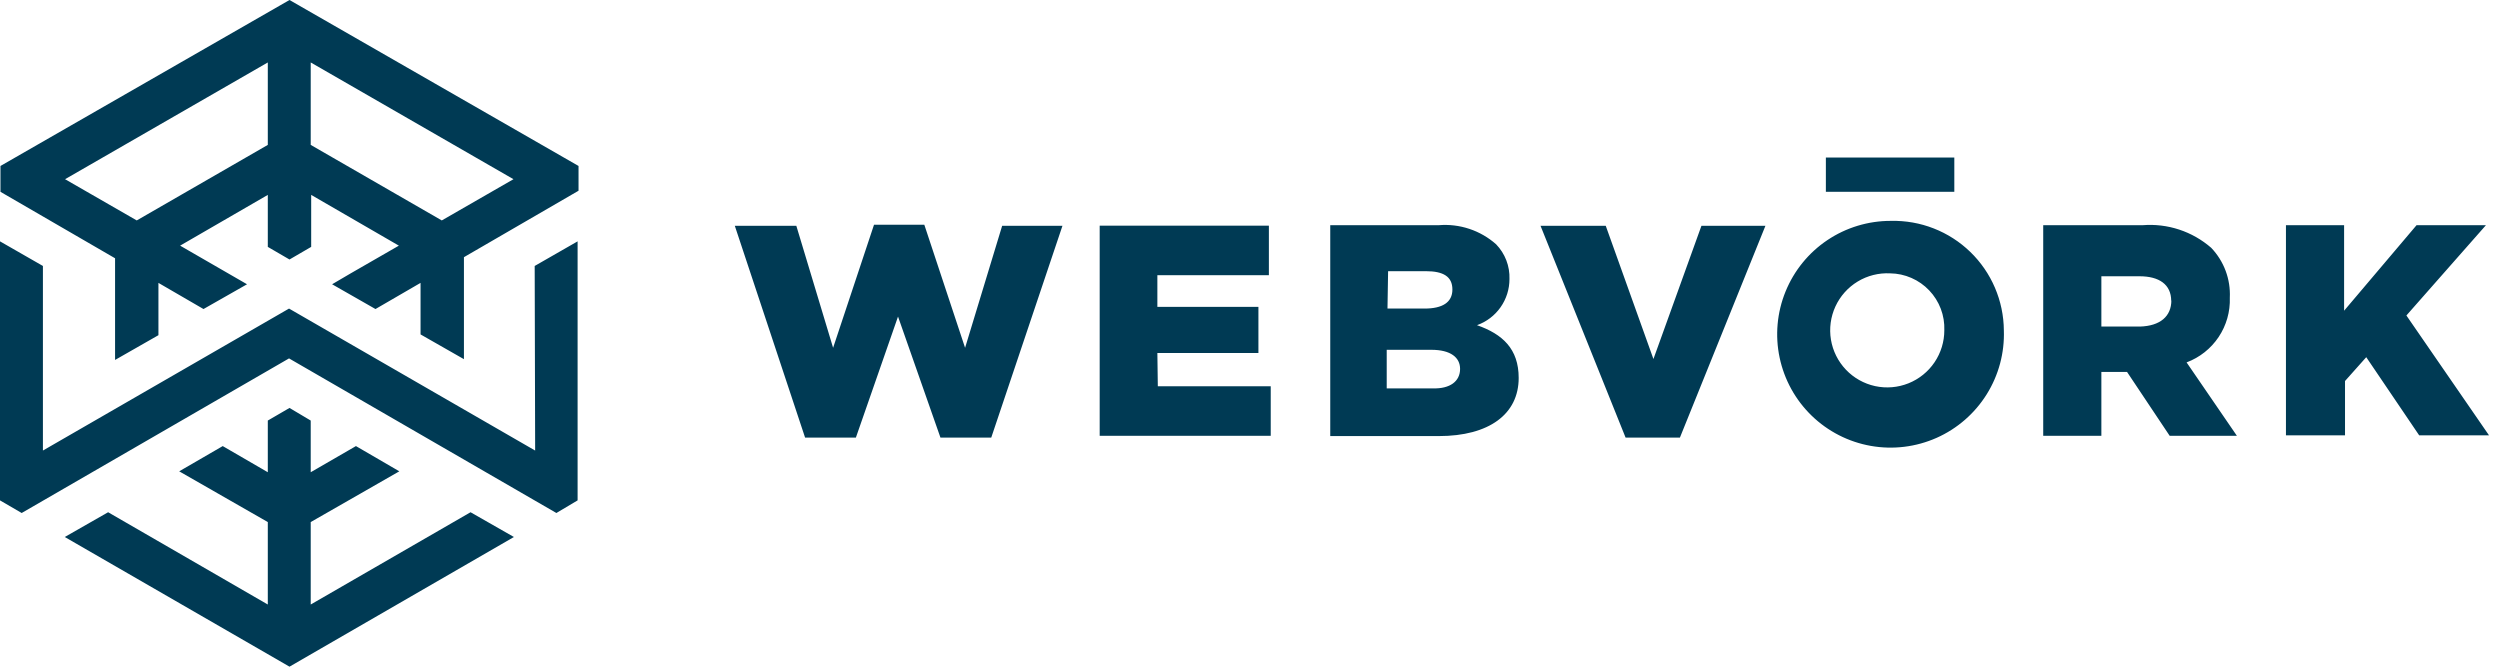 <?xml version="1.0" encoding="UTF-8"?>
<svg xmlns="http://www.w3.org/2000/svg" width="150" height="40" viewBox="0 0 150 40" fill="none">
  <path d="M149.34 26.119H145.15L141.975 21.431L140.701 22.861V26.119H137.157V13.512H140.646V18.643L144.993 13.512H149.156L144.384 18.929L149.34 26.119ZM120.231 19.815C120.279 21.171 119.92 22.51 119.201 23.66C118.482 24.811 117.436 25.72 116.196 26.271C114.956 26.822 113.58 26.99 112.245 26.753C110.909 26.516 109.675 25.885 108.7 24.941C107.726 23.997 107.056 22.784 106.777 21.456C106.497 20.129 106.621 18.748 107.133 17.491C107.644 16.235 108.519 15.16 109.646 14.405C110.773 13.65 112.1 13.249 113.456 13.253C114.334 13.232 115.207 13.386 116.024 13.706C116.842 14.026 117.587 14.505 118.218 15.116C118.848 15.726 119.351 16.456 119.696 17.263C120.042 18.07 120.224 18.938 120.231 19.815ZM116.659 19.815C116.675 19.377 116.603 18.939 116.448 18.528C116.292 18.118 116.056 17.742 115.753 17.424C115.451 17.106 115.088 16.852 114.685 16.676C114.283 16.5 113.849 16.406 113.41 16.401C112.726 16.366 112.047 16.536 111.462 16.891C110.876 17.246 110.41 17.768 110.124 18.39C109.838 19.013 109.745 19.706 109.857 20.382C109.97 21.058 110.282 21.684 110.754 22.18C111.226 22.677 111.836 23.02 112.505 23.166C113.175 23.312 113.872 23.253 114.508 22.999C115.144 22.744 115.689 22.305 116.072 21.737C116.455 21.17 116.66 20.5 116.659 19.815ZM17.37 0L34.712 9.958V11.444L27.836 15.431V21.55L25.233 20.065V16.973L22.529 18.542L19.926 17.056L21.043 16.401L23.932 14.739L18.671 11.694V14.813L17.37 15.57L16.068 14.813V11.694L10.807 14.739L14.822 17.056L12.21 18.542L9.506 16.973V20.111L6.904 21.597V15.496L0.028 11.509V9.958L17.37 0ZM16.068 3.747L3.904 10.752L8.205 13.226L16.068 8.694V3.747ZM18.643 8.694L26.507 13.226L30.808 10.752L18.643 3.747V8.694ZM18.643 36.271V31.324L23.959 28.279L21.357 26.765L18.643 28.334V25.233L17.37 24.476L16.068 25.233V28.334L13.364 26.765L10.752 28.279L16.068 31.324V36.271L6.488 30.734L3.886 32.22L17.37 40L30.835 32.22L28.233 30.734L18.643 36.271ZM117.259 9.451H109.552V11.509H117.259V9.451ZM32.109 27.033L17.342 18.514L2.575 27.033V15.958L0 14.481V30.023L1.301 30.78L17.342 21.504L33.383 30.78L34.656 30.023V14.481L32.081 15.958L32.109 27.033ZM91.121 22.677C91.121 24.845 89.349 26.165 86.322 26.165H79.815V13.512H86.322C86.944 13.46 87.569 13.535 88.161 13.732C88.752 13.928 89.298 14.243 89.765 14.656C90.032 14.932 90.241 15.259 90.379 15.617C90.517 15.976 90.581 16.358 90.568 16.742C90.569 17.348 90.382 17.94 90.033 18.436C89.685 18.931 89.191 19.307 88.62 19.511C90.152 20.046 91.121 20.932 91.121 22.677ZM83.249 18.514H85.473C86.544 18.514 87.144 18.145 87.144 17.37C87.144 16.594 86.599 16.271 85.556 16.271H83.286L83.249 18.514ZM87.605 22.132C87.605 21.458 87.051 20.988 85.879 20.988H83.203V23.304H85.971C87.005 23.332 87.605 22.88 87.605 22.132ZM131.195 21.744L134.213 26.147H130.18L127.623 22.317H126.082V26.147H122.593V13.512H128.556C129.298 13.453 130.044 13.542 130.751 13.775C131.457 14.008 132.111 14.38 132.672 14.868C133.051 15.265 133.346 15.735 133.538 16.249C133.73 16.763 133.815 17.311 133.789 17.859C133.819 18.697 133.584 19.523 133.119 20.22C132.653 20.917 131.98 21.451 131.195 21.744ZM130.272 18.053C130.272 17.065 129.543 16.576 128.371 16.576H126.082V19.594H128.399C129.608 19.557 130.282 18.985 130.282 18.016L130.272 18.053ZM69.442 21.181H75.505V18.413H69.442V16.511H76.133V13.54H65.981V26.147H76.244V23.175H69.469L69.442 21.181ZM57.905 20.868L55.459 13.484H52.441L49.986 20.868L47.78 13.549H44.089L48.306 26.258H51.352L53.881 18.994L56.428 26.258H59.474L63.747 13.549H60.129L57.905 20.868ZM99.206 21.541L96.345 13.549H92.432L97.536 26.258H100.794L105.925 13.549H102.086L99.206 21.541Z" fill="#003A54"></path>
</svg>
